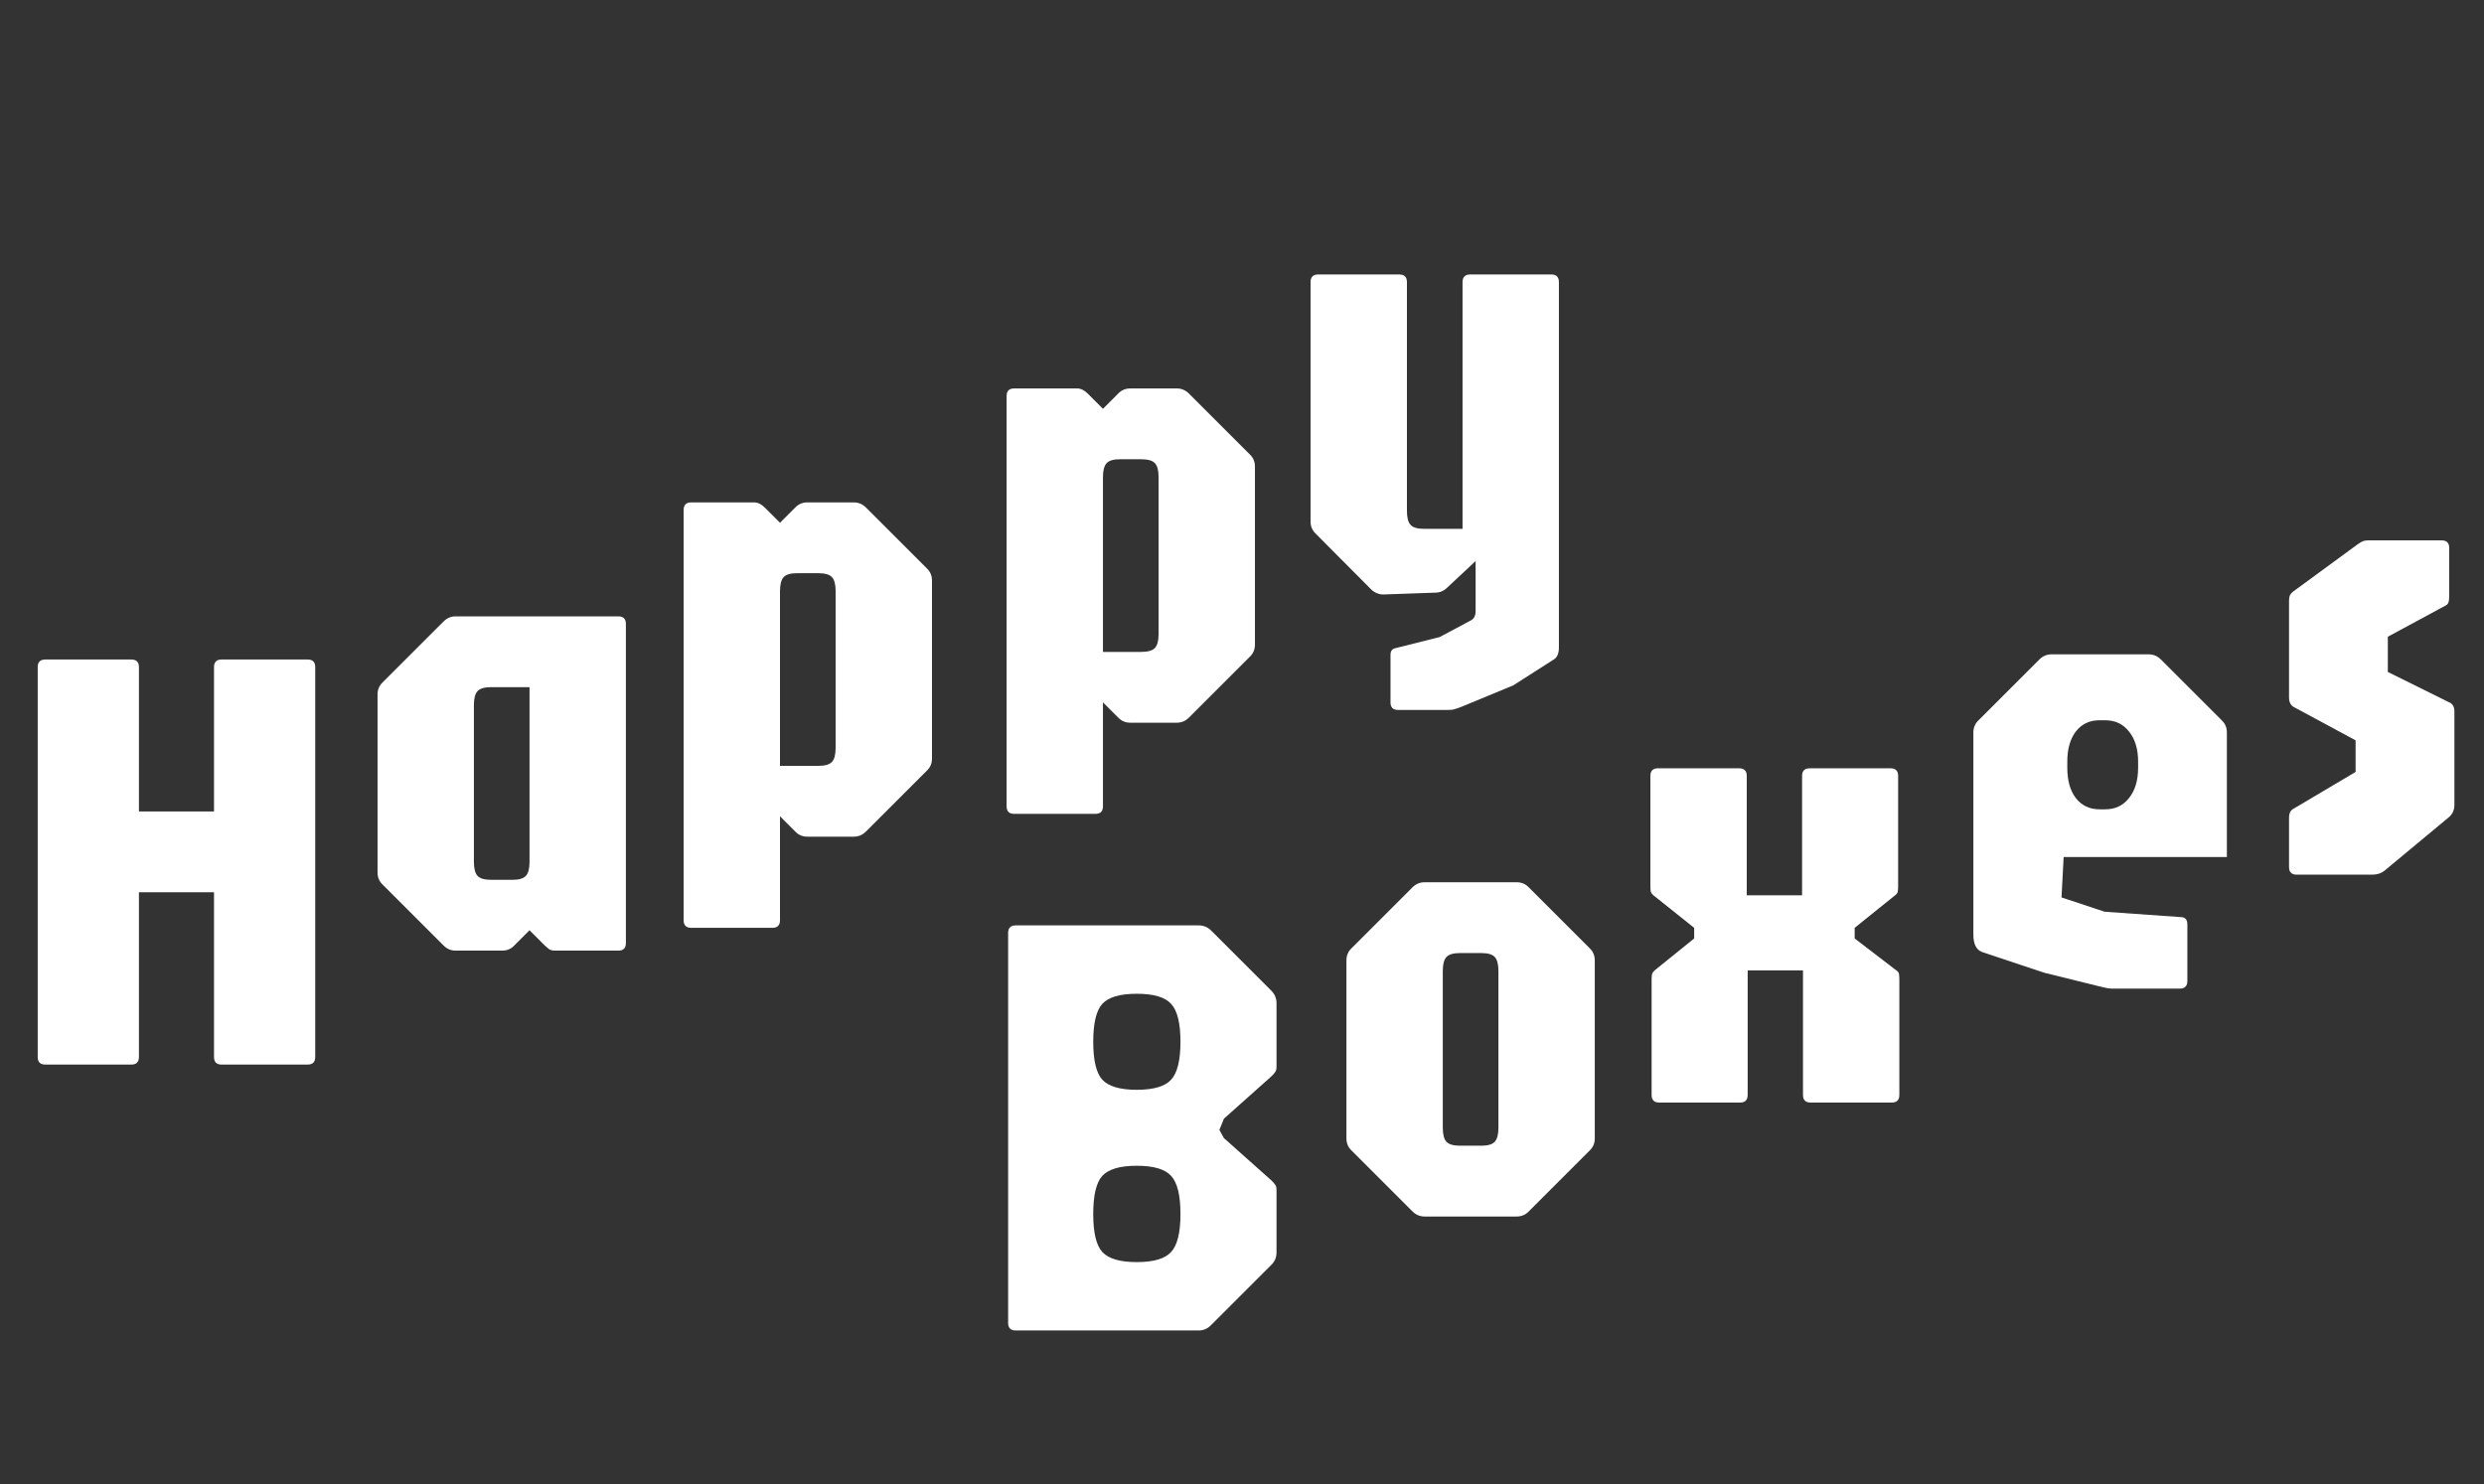 <svg xmlns="http://www.w3.org/2000/svg" fill="none" viewBox="0 0 1081 646" height="646" width="1081">
<rect x="0" y="0" width="1081" height="646" fill="#333333" stroke="none"/>
<path fill="white" d="M19.715 463.423C17.511 463.423 16.408 462.321 16.408 460.116V290.398C16.408 288.193 17.511 287.091 19.715 287.091H57.151C59.356 287.091 60.458 288.193 60.458 290.398V353.232H93.132V290.398C93.132 288.193 94.234 287.091 96.439 287.091H133.875C136.079 287.091 137.182 288.193 137.182 290.398V460.116C137.182 462.321 136.079 463.423 133.875 463.423H96.439C94.234 463.423 93.132 462.321 93.132 460.116V388.419H60.458V460.116C60.458 462.321 59.356 463.423 57.151 463.423H19.715Z"></path>
<path fill="white" d="M442.025 579.169C439.821 579.169 438.718 578.067 438.718 575.862V406.145C438.718 403.94 439.821 402.838 442.025 402.838H521.659C523.687 402.838 525.451 403.543 526.95 404.954L553.407 431.41C554.818 432.91 555.523 434.673 555.523 436.702V464.481C555.523 465.363 555.347 466.068 554.994 466.597C554.641 467.127 554.112 467.744 553.407 468.449L532.638 486.969L530.654 491.863L532.638 495.435L553.407 513.954C554.112 514.66 554.641 515.277 554.994 515.806C555.347 516.247 555.523 516.953 555.523 517.923V545.173C555.523 547.289 554.818 549.053 553.407 550.464L526.95 576.921C525.451 578.42 523.687 579.169 521.659 579.169H442.025ZM494.673 549.406C501.993 549.406 506.976 547.951 509.621 545.041C512.355 542.13 513.722 536.619 513.722 528.505C513.722 520.304 512.355 514.748 509.621 511.838C506.976 508.928 501.993 507.473 494.673 507.473C487.442 507.473 482.459 508.928 479.726 511.838C477.08 514.748 475.757 520.304 475.757 528.505C475.757 536.619 477.08 542.13 479.726 545.041C482.459 547.951 487.442 549.406 494.673 549.406ZM494.673 474.402C501.993 474.402 506.976 472.947 509.621 470.037C512.355 467.127 513.722 461.615 513.722 453.502C513.722 445.388 512.355 439.877 509.621 436.966C506.976 434.056 501.993 432.601 494.673 432.601C487.442 432.601 482.459 434.056 479.726 436.966C477.08 439.877 475.757 445.388 475.757 453.502C475.757 461.615 477.08 467.127 479.726 470.037C482.459 472.947 487.442 474.402 494.673 474.402Z"></path>
<path fill="white" d="M198.296 413.818C196.268 413.818 194.504 413.068 193.005 411.569L166.548 385.113C165.049 383.702 164.299 381.938 164.299 379.821V302.304C164.299 300.188 165.049 298.424 166.548 297.013L193.005 270.556C194.504 269.057 196.268 268.308 198.296 268.308H269.067C271.271 268.308 272.374 269.41 272.374 271.615V410.511C272.374 412.715 271.271 413.818 269.067 413.818H241.552C240.406 413.818 239.524 413.597 238.906 413.156C238.377 412.715 237.76 412.186 237.055 411.569L230.44 404.955L223.826 411.569C222.415 413.068 220.652 413.818 218.535 413.818H198.296ZM213.773 382.996H223.033C225.855 382.996 227.795 382.423 228.853 381.276C229.911 380.13 230.44 378.102 230.44 375.191V299.129H213.773C210.863 299.129 208.878 299.703 207.82 300.849C206.762 301.995 206.233 304.024 206.233 306.934V375.191C206.233 378.102 206.762 380.13 207.82 381.276C208.878 382.423 210.863 382.996 213.773 382.996Z"></path>
<path fill="white" d="M619.944 529.564C617.916 529.564 616.152 528.815 614.653 527.315L588.197 500.859C586.698 499.448 585.948 497.684 585.948 495.568V418.051C585.948 415.934 586.698 414.17 588.197 412.759L614.653 386.303C616.152 384.804 617.916 384.054 619.944 384.054H660.026C662.142 384.054 663.906 384.804 665.317 386.303L691.774 412.759C693.273 414.17 694.022 415.934 694.022 418.051V495.568C694.022 497.684 693.273 499.448 691.774 500.859L665.317 527.315C663.906 528.815 662.142 529.564 660.026 529.564H619.944ZM635.421 498.743H644.681C647.503 498.743 649.443 498.169 650.502 497.023C651.56 495.876 652.089 493.848 652.089 490.938V422.68C652.089 419.77 651.56 417.742 650.502 416.595C649.443 415.449 647.503 414.876 644.681 414.876H635.421C632.511 414.876 630.527 415.449 629.469 416.595C628.411 417.742 627.881 419.77 627.881 422.68V490.938C627.881 493.848 628.411 495.876 629.469 497.023C630.527 498.169 632.511 498.743 635.421 498.743Z"></path>
<path fill="white" d="M300.814 403.896C298.61 403.896 297.507 402.793 297.507 400.589V222.008C297.507 219.803 298.61 218.701 300.814 218.701H328.197C329.784 218.701 331.327 219.451 332.827 220.95L339.441 227.564L346.055 220.95C347.466 219.451 349.23 218.701 351.346 218.701H371.585C373.614 218.701 375.377 219.451 376.877 220.95L403.333 247.406C404.832 248.817 405.582 250.581 405.582 252.698V330.215C405.582 332.331 404.832 334.095 403.333 335.506L376.877 361.962C375.377 363.462 373.614 364.211 371.585 364.211H351.346C349.23 364.211 347.466 363.462 346.055 361.962L339.441 355.348V400.589C339.441 402.793 338.338 403.896 336.134 403.896H300.814ZM339.441 333.389H356.108C359.018 333.389 361.003 332.816 362.061 331.67C363.119 330.523 363.648 328.495 363.648 325.585V257.327C363.648 254.417 363.119 252.389 362.061 251.242C361.003 250.096 359.018 249.523 356.108 249.523H346.849C344.027 249.523 342.086 250.096 341.028 251.242C339.97 252.389 339.441 254.417 339.441 257.327V333.389Z"></path>
<path fill="white" d="M722.066 479.958C719.861 479.958 718.759 478.855 718.759 476.651V426.384C718.759 425.59 718.803 424.884 718.891 424.267C719.068 423.562 719.465 422.944 720.082 422.415L737.278 408.526V403.896L719.553 389.741C718.935 389.212 718.539 388.639 718.362 388.022C718.274 387.316 718.23 386.567 718.23 385.773V337.755C718.23 335.55 719.332 334.448 721.537 334.448H756.856C759.061 334.448 760.163 335.55 760.163 337.755V389.741H784.239V337.755C784.239 335.55 785.341 334.448 787.546 334.448H822.733C824.937 334.448 826.04 335.55 826.04 337.755V385.773C826.04 386.567 825.996 387.316 825.907 388.022C825.819 388.639 825.422 389.212 824.717 389.741L807.123 403.896V408.526L825.246 422.415C825.951 422.856 826.348 423.429 826.437 424.135C826.525 424.84 826.569 425.59 826.569 426.384V476.651C826.569 478.855 825.466 479.958 823.262 479.958H787.942C785.738 479.958 784.635 478.855 784.635 476.651V422.415H760.56V476.651C760.56 478.855 759.458 479.958 757.253 479.958H722.066Z"></path>
<path fill="white" d="M441.364 354.29C439.159 354.29 438.057 353.187 438.057 350.983V172.402C438.057 170.197 439.159 169.095 441.364 169.095H468.746C470.334 169.095 471.877 169.845 473.376 171.344L479.99 177.958L486.604 171.344C488.015 169.845 489.779 169.095 491.896 169.095H512.135C514.163 169.095 515.927 169.845 517.426 171.344L543.882 197.8C545.382 199.211 546.131 200.975 546.131 203.092V280.609C546.131 282.725 545.382 284.489 543.882 285.9L517.426 312.356C515.927 313.856 514.163 314.605 512.135 314.605H491.896C489.779 314.605 488.015 313.856 486.604 312.356L479.99 305.742V350.983C479.99 353.187 478.888 354.29 476.683 354.29H441.364ZM479.99 283.784H496.658C499.568 283.784 501.552 283.21 502.61 282.064C503.669 280.917 504.198 278.889 504.198 275.979V207.721C504.198 204.811 503.669 202.783 502.61 201.636C501.552 200.49 499.568 199.917 496.658 199.917H487.398C484.576 199.917 482.636 200.49 481.578 201.636C480.519 202.783 479.99 204.811 479.99 207.721V283.784Z"></path>
<path fill="white" d="M918.968 430.353C918.086 430.353 917.116 430.22 916.058 429.956C915.088 429.691 914.162 429.471 913.28 429.294L889.733 423.474L862.748 414.479C860.102 413.597 858.78 411.04 858.78 406.807V318.839C858.78 316.723 859.529 314.959 861.028 313.548L887.485 287.091C888.984 285.592 890.748 284.843 892.776 284.843H935.106C937.135 284.843 938.898 285.592 940.397 287.091L966.854 313.548C968.353 314.959 969.103 316.723 969.103 318.839V373.075H898.067L897.141 390.668L915.925 396.885L949.657 399.267C951.156 399.531 951.906 400.545 951.906 402.309V427.046C951.906 429.25 950.804 430.353 948.599 430.353H918.968ZM913.677 352.306H916.19C920.511 352.306 923.95 350.675 926.508 347.412C929.153 344.149 930.476 339.74 930.476 334.184V331.538C930.476 326.071 929.153 321.705 926.508 318.442C923.95 315.179 920.511 313.548 916.19 313.548H913.544C909.311 313.548 905.916 315.179 903.359 318.442C900.889 321.705 899.655 326.071 899.655 331.538V334.184C899.655 339.74 900.889 344.149 903.359 347.412C905.916 350.675 909.355 352.306 913.677 352.306Z"></path>
<path fill="white" d="M608.436 309.05C606.231 309.05 605.129 307.948 605.129 305.743V285.107C605.129 283.431 605.79 282.461 607.113 282.197L626.559 277.302L640.184 270.027C641.506 269.321 642.168 267.954 642.168 265.926V244.232L629.866 255.74C628.366 257.239 626.603 257.989 624.574 257.989L602.086 258.783C600.058 258.783 598.294 258.077 596.795 256.666L572.588 232.326C571.088 230.915 570.339 229.152 570.339 227.035V122.797C570.339 120.592 571.441 119.49 573.646 119.49H608.965C611.17 119.49 612.272 120.592 612.272 122.797V222.405C612.272 225.315 612.801 227.344 613.86 228.49C614.918 229.637 616.858 230.21 619.68 230.21H636.48V122.797C636.48 120.592 637.582 119.49 639.787 119.49H675.106C677.311 119.49 678.413 120.592 678.413 122.797V281.8C678.413 284.445 677.664 286.209 676.164 287.091L658.571 298.335L636.215 307.595C634.892 308.124 633.878 308.477 633.173 308.653C632.555 308.918 631.541 309.05 630.13 309.05H608.436Z"></path>
<path fill="white" d="M999.461 380.747C997.257 380.747 996.154 379.645 996.154 377.44V356.011C996.154 353.982 996.816 352.66 998.138 352.042L1025.12 336.036V322.279L998.138 307.728C996.816 306.934 996.154 305.567 996.154 303.627V261.429C996.154 260.459 996.286 259.665 996.551 259.048C996.904 258.431 997.389 257.902 998.006 257.461L1026.18 236.825C1027.15 236.119 1027.95 235.678 1028.56 235.502C1029.18 235.326 1029.8 235.237 1030.42 235.237H1062.56C1064.76 235.237 1065.87 236.34 1065.87 238.544V259.313C1065.87 260.812 1065.73 261.826 1065.47 262.355C1065.29 262.884 1064.85 263.325 1064.15 263.678L1039.15 277.171V292.515L1065.87 305.744C1067.37 306.361 1068.12 307.684 1068.12 309.712V350.323C1068.12 352.527 1067.37 354.291 1065.87 355.614L1037.69 379.028C1036.28 380.174 1034.52 380.747 1032.4 380.747H999.461Z"></path>
</svg>
